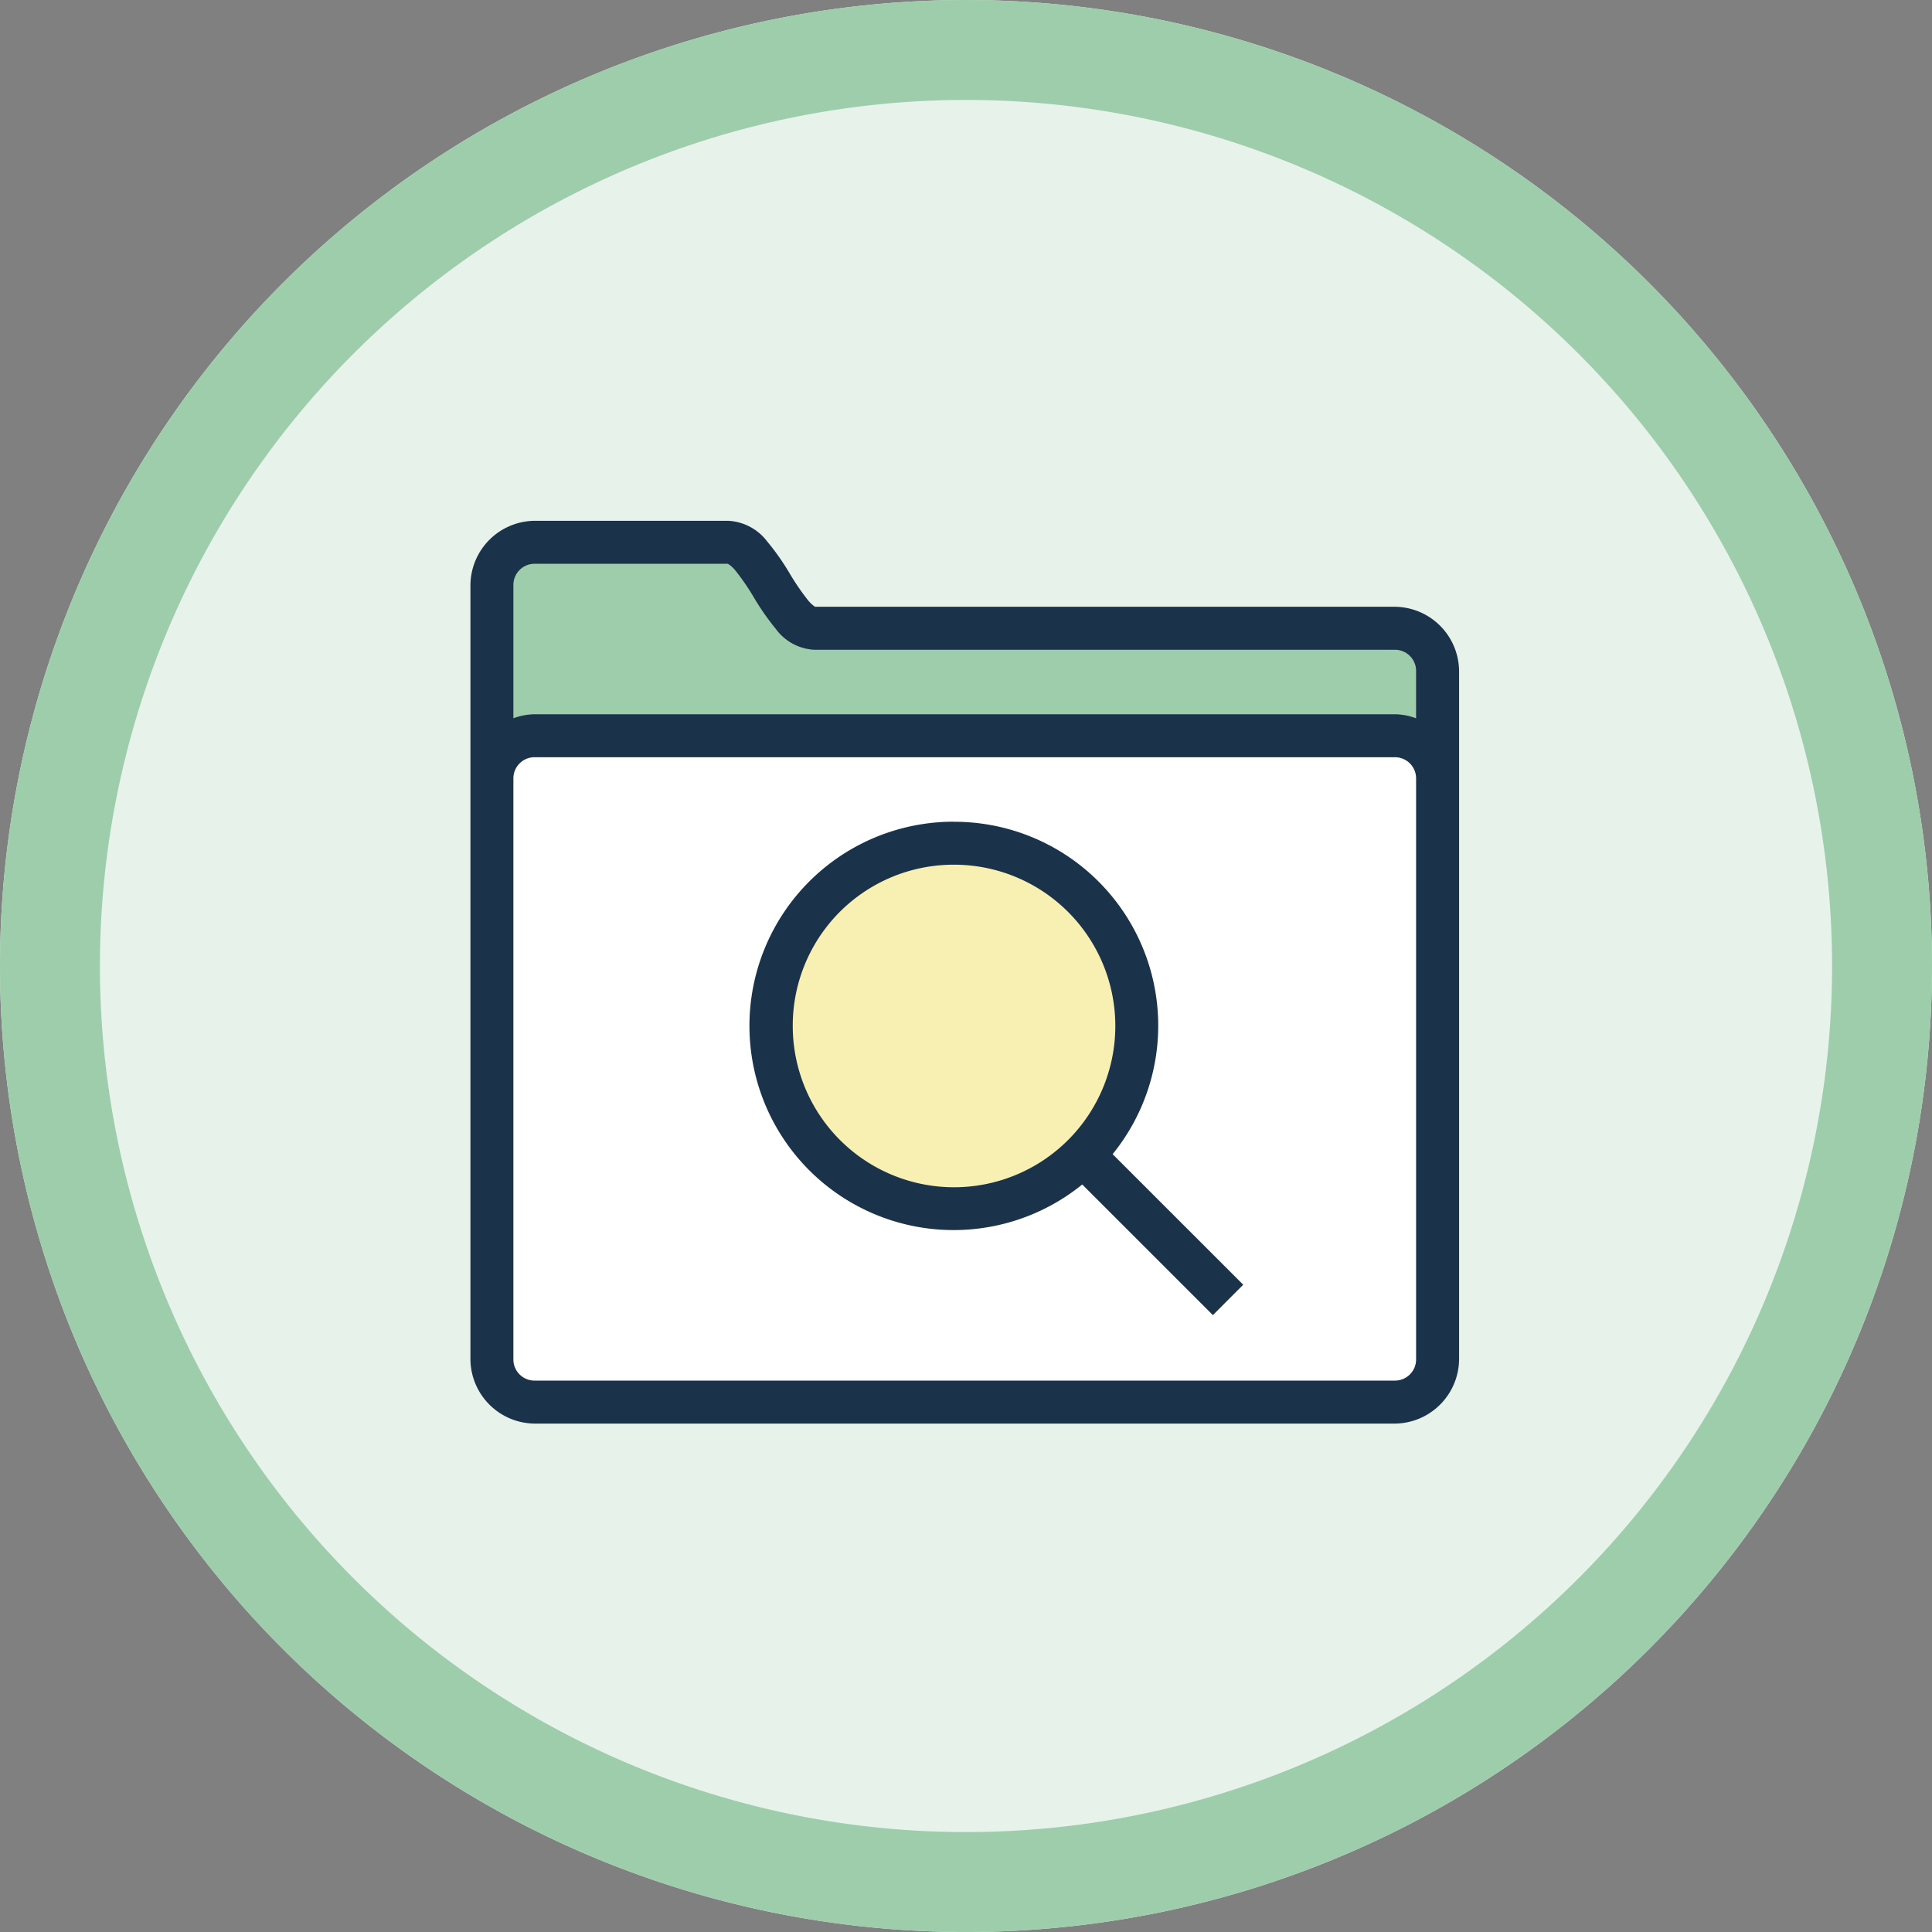 <svg xmlns="http://www.w3.org/2000/svg" xmlns:xlink="http://www.w3.org/1999/xlink" width="115" height="115" viewBox="0 0 115 115">
  <rect x="0" y="0" width="115" height="115" fill="#808080" stroke="none"/>
  <defs>
    <clipPath id="clip-Artboard_1">
      <rect width="115" height="115"/>
    </clipPath>
  </defs>
  <g id="Artboard_1" data-name="Artboard – 1" clip-path="url(#clip-Artboard_1)">
    <path id="Path_159973" data-name="Path 159973" d="M57.5,0A57.5,57.5,0,1,1,0,57.5,57.5,57.5,0,0,1,57.5,0" transform="translate(0 0.001)" fill="#e6f2ea"/>
    <path id="Path_159974" data-name="Path 159974" d="M57.5,115A57.5,57.5,0,1,1,115,57.5,57.5,57.5,0,0,1,57.5,115m0-109.052A51.552,51.552,0,1,0,109.052,57.5,51.552,51.552,0,0,0,57.5,5.948" transform="translate(0 0.001)" fill="#9ecdac"/>
    <g id="Group_23544" data-name="Group 23544" transform="translate(23.797 26.2)">
      <g id="about-us-collect-evidence" transform="translate(4.203 4.8)">
        <g id="Group_16626" data-name="Group 16626" transform="translate(0 0)">
          <path id="Path_119706" data-name="Path 119706" d="M884.353-2857.667h56.718v37.954l-5.117,2.133-51.6-.853-.853-2.985Z" transform="translate(-882.86 2870.887)" fill="#fff"/>
          <path id="Path_119707" data-name="Path 119707" d="M884.167-2864.395v8.316h56.718v-4.9l-3.2-.853H902.5l-4.265-5.331H885.872Z" transform="translate(-882.674 2868.233)" fill="#9ecdab"/>
          <ellipse id="Ellipse_1972" data-name="Ellipse 1972" cx="10.875" cy="10.875" rx="10.875" ry="10.875" transform="translate(17.911 19.19)" fill="#f8efb3"/>
          <path id="icons8-browse_folder" d="M5.836,4A3.858,3.858,0,0,0,2,7.838V53.9a3.858,3.858,0,0,0,3.838,3.838H57.01A3.858,3.858,0,0,0,60.848,53.9V12.956A3.858,3.858,0,0,0,57.01,9.117H22.468c.111,0-.04,0-.352-.36a14.515,14.515,0,0,1-1.1-1.6,14.366,14.366,0,0,0-1.352-1.927A3.1,3.1,0,0,0,17.35,4Zm0,2.559H17.35c-.078,0,.078.009.395.367a13.615,13.615,0,0,1,1.1,1.592,15.106,15.106,0,0,0,1.334,1.919,3.026,3.026,0,0,0,2.284,1.239H57.01a1.259,1.259,0,0,1,1.279,1.279v2.8a3.756,3.756,0,0,0-1.279-.24H5.836a3.756,3.756,0,0,0-1.279.24V7.838A1.259,1.259,0,0,1,5.836,6.559Zm0,11.514H57.01a1.259,1.259,0,0,1,1.279,1.279V53.9a1.259,1.259,0,0,1-1.279,1.279H5.836A1.259,1.259,0,0,1,4.557,53.9V19.352A1.259,1.259,0,0,1,5.836,18.073Zm24.95,3.838a12.154,12.154,0,1,0,7.631,21.594l7.776,7.776L48,49.472,40.226,41.7a12.136,12.136,0,0,0-9.44-19.785Zm0,2.559a9.6,9.6,0,1,1-9.6,9.6A9.576,9.576,0,0,1,30.786,24.47Z" transform="translate(-1.998 -4)" fill="#1b324b"/>
        </g>
      </g>
    </g>
  </g>
</svg>
